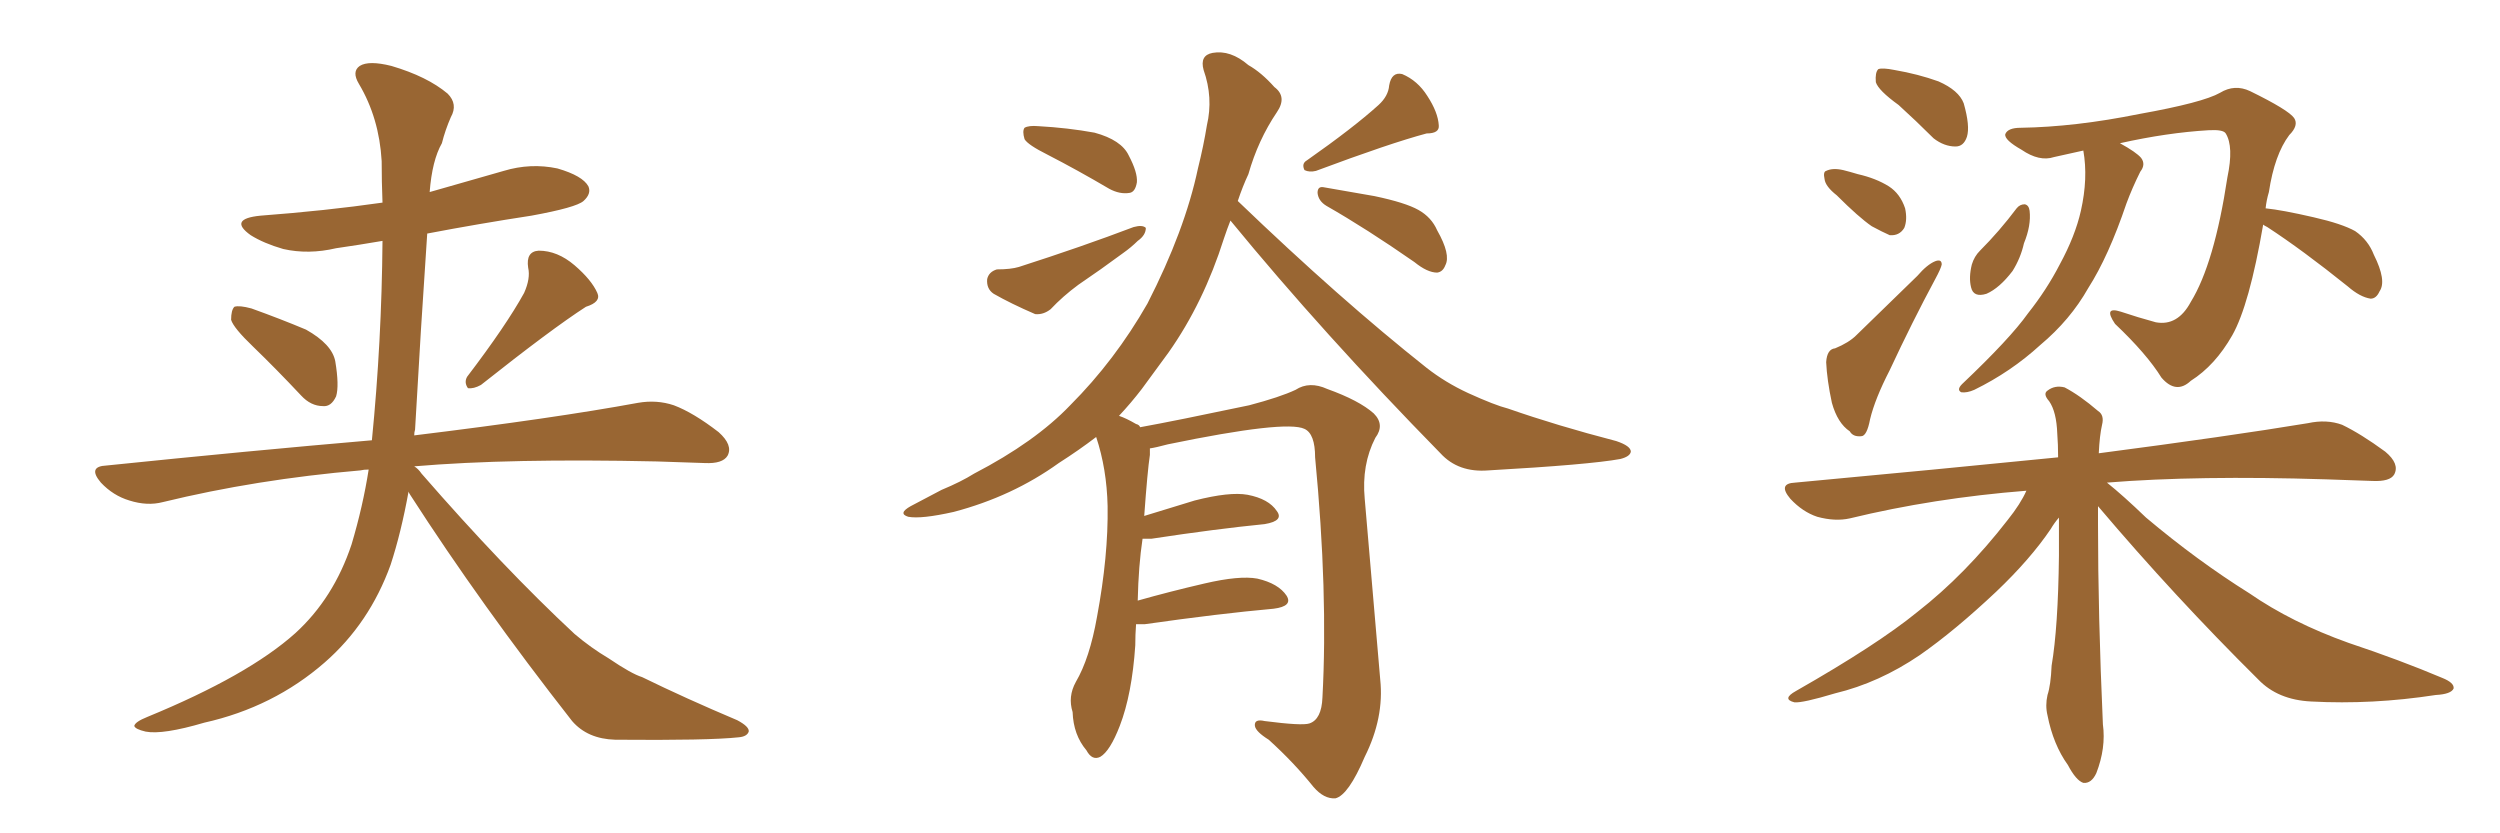 <svg xmlns="http://www.w3.org/2000/svg" xmlns:xlink="http://www.w3.org/1999/xlink" width="450" height="150"><path fill="#996633" padding="10" d="M45.56 62.40L45.56 62.40Q42.04 59.03 41.60 57.57L41.60 57.57Q41.60 55.81 42.19 55.22L42.19 55.22Q43.07 54.93 45.26 55.52L45.26 55.52Q50.54 57.42 55.08 59.33L55.08 59.33Q59.77 61.96 60.35 65.04L60.35 65.04Q61.08 69.43 60.50 71.34L60.50 71.34Q59.62 73.24 58.15 73.10L58.15 73.10Q55.96 73.10 54.20 71.19L54.20 71.19Q49.66 66.36 45.56 62.40ZM94.34 52.73L94.34 52.73Q95.51 50.10 95.07 48.19L95.07 48.19Q94.63 45.26 96.97 45.12L96.97 45.12Q100.34 45.12 103.42 47.75L103.42 47.75Q106.49 50.39 107.52 52.73L107.52 52.73Q108.25 54.35 105.47 55.22L105.47 55.22Q99.32 59.18 86.57 69.29L86.57 69.29Q85.25 70.02 84.23 69.87L84.23 69.87Q83.50 68.85 84.08 67.82L84.08 67.82Q91.11 58.59 94.34 52.73ZM73.54 88.48L73.54 88.48L73.54 88.48Q72.22 95.80 70.31 101.66L70.31 101.66Q66.50 112.21 58.45 119.24L58.45 119.24Q49.22 127.29 36.77 130.08L36.77 130.08Q29.30 132.28 26.22 131.69L26.22 131.69Q24.32 131.25 24.17 130.66L24.17 130.66Q24.32 129.93 26.51 129.05L26.51 129.05Q44.68 121.58 53.17 113.96L53.17 113.96Q60.06 107.67 63.28 98.00L63.28 98.00Q65.33 91.11 66.36 84.52L66.36 84.52Q65.48 84.52 64.89 84.67L64.89 84.67Q46.14 86.28 29.30 90.38L29.30 90.38Q26.51 91.11 23.29 90.09L23.29 90.09Q20.36 89.21 18.16 86.87L18.16 86.87Q15.67 83.94 19.19 83.79L19.19 83.79Q44.82 81.15 66.94 79.25L66.94 79.25Q68.70 61.52 68.85 43.36L68.85 43.36Q64.60 44.09 60.50 44.68L60.50 44.68Q55.52 45.85 50.98 44.82L50.98 44.82Q47.46 43.80 45.12 42.33L45.12 42.33Q41.02 39.40 46.88 38.82L46.88 38.82Q58.59 37.94 68.85 36.47L68.85 36.47Q68.70 32.67 68.70 29.00L68.70 29.00Q68.26 21.24 64.60 15.09L64.60 15.09Q63.28 12.89 64.75 11.87L64.75 11.87Q66.36 10.84 70.46 11.87L70.46 11.87Q76.90 13.77 80.57 16.85L80.57 16.85Q82.47 18.75 81.15 21.09L81.15 21.09Q80.13 23.44 79.54 25.78L79.54 25.78Q77.78 28.86 77.34 34.57L77.34 34.57Q83.94 32.67 90.67 30.76L90.67 30.76Q95.51 29.30 100.34 30.32L100.34 30.32Q104.88 31.64 105.91 33.54L105.91 33.54Q106.49 34.86 105.03 36.18L105.03 36.18Q103.71 37.35 95.65 38.82L95.65 38.82Q86.13 40.28 76.90 42.04L76.90 42.04Q75.73 59.18 74.71 77.34L74.71 77.34Q74.56 77.78 74.56 78.37L74.56 78.37Q99.76 75.29 114.84 72.51L114.84 72.51Q118.21 71.92 121.29 72.95L121.29 72.95Q124.80 74.27 129.35 77.78L129.35 77.78Q131.98 80.13 130.96 82.03L130.96 82.03Q130.08 83.50 126.86 83.35L126.86 83.35Q122.75 83.20 118.21 83.06L118.21 83.06Q91.85 82.47 74.56 83.94L74.56 83.94Q75.29 84.38 75.88 85.25L75.88 85.25Q90.67 102.25 103.42 114.11L103.42 114.11Q106.35 116.60 109.57 118.51L109.57 118.51Q113.67 121.29 115.58 121.88L115.58 121.88Q123.34 125.68 132.71 129.64L132.71 129.64Q134.91 130.81 134.77 131.69L134.77 131.69Q134.47 132.57 133.01 132.71L133.01 132.71Q127.59 133.30 110.74 133.15L110.74 133.15Q105.76 133.01 102.98 129.79L102.98 129.79Q86.57 108.84 73.83 89.06L73.83 89.06Q73.54 88.62 73.54 88.48ZM188.53 27.83L188.53 27.83Q185.01 26.07 184.42 25.05L184.42 25.05Q183.98 23.58 184.42 23.00L184.42 23.00Q185.16 22.56 186.91 22.71L186.91 22.71Q192.19 23.00 197.02 23.88L197.02 23.88Q201.86 25.20 203.17 27.98L203.17 27.98Q204.79 31.05 204.64 32.81L204.64 32.81Q204.35 34.57 203.32 34.72L203.32 34.72Q201.56 35.01 199.66 33.98L199.66 33.98Q193.95 30.62 188.53 27.83ZM179.44 48.49L179.44 48.49Q181.93 48.49 183.40 48.05L183.40 48.05Q194.82 44.38 204.05 40.87L204.05 40.87Q205.66 40.43 206.25 41.02L206.25 41.02Q206.25 42.33 204.79 43.36L204.79 43.36Q203.61 44.53 202.15 45.56L202.15 45.56Q198.19 48.49 194.09 51.27L194.09 51.27Q191.31 53.32 189.11 55.66L189.11 55.66Q187.79 56.69 186.33 56.54L186.33 56.54Q181.93 54.64 178.86 52.88L178.86 52.88Q177.54 52.00 177.69 50.24L177.69 50.24Q177.98 48.93 179.44 48.49ZM248.14 18.90L248.14 18.90Q249.90 17.29 250.05 15.38L250.05 15.38Q250.49 12.89 252.39 13.33L252.39 13.33Q255.18 14.50 256.93 17.29L256.93 17.29Q258.84 20.21 258.98 22.56L258.98 22.56Q259.13 24.02 256.79 24.02L256.79 24.02Q250.20 25.78 236.87 30.76L236.87 30.76Q235.69 31.05 234.81 30.62L234.81 30.62Q234.23 29.44 235.25 28.86L235.25 28.86Q243.60 23.00 248.14 18.90ZM238.77 37.06L238.77 37.06Q237.30 36.18 237.16 34.72L237.16 34.72Q237.16 33.54 238.18 33.69L238.18 33.69Q241.55 34.28 247.41 35.30L247.41 35.30Q252.98 36.47 255.32 37.79L255.32 37.79Q257.67 39.11 258.69 41.46L258.69 41.46Q261.18 45.85 260.16 47.75L260.16 47.75Q259.72 48.93 258.69 49.07L258.69 49.07Q256.93 49.07 254.59 47.17L254.59 47.17Q245.95 41.16 238.77 37.06ZM204.49 112.35L204.49 112.35L204.49 112.35Q204.35 114.26 204.35 116.16L204.35 116.16Q203.76 124.95 201.56 130.66L201.56 130.66Q199.80 135.21 198.05 136.23L198.05 136.23Q196.58 136.96 195.56 135.06L195.56 135.06Q193.21 132.28 193.07 128.17L193.07 128.17Q192.19 125.39 193.65 122.75L193.65 122.75Q196.14 118.51 197.46 111.04L197.46 111.04Q199.51 100.05 199.37 91.11L199.37 91.11Q199.22 84.38 197.31 78.66L197.31 78.66Q194.24 81.01 190.58 83.35L190.58 83.35Q182.23 89.36 171.68 92.14L171.68 92.14Q165.82 93.46 163.48 93.02L163.48 93.02Q161.57 92.43 163.92 91.11L163.92 91.11Q166.70 89.65 169.48 88.18L169.48 88.18Q173.00 86.72 175.34 85.25L175.34 85.25Q186.33 79.54 192.63 72.95L192.63 72.95Q200.68 64.89 206.54 54.64L206.54 54.64Q213.28 41.46 215.63 30.32L215.63 30.32Q216.65 26.22 217.24 22.56L217.24 22.56Q218.41 17.58 216.65 12.60L216.65 12.60Q215.92 9.96 218.26 9.52L218.26 9.52Q221.48 8.94 224.71 11.72L224.71 11.72Q227.05 13.04 229.39 15.67L229.39 15.67Q231.74 17.43 229.83 20.21L229.83 20.21Q226.46 25.20 224.71 31.35L224.71 31.35Q223.68 33.54 222.80 36.18L222.80 36.18Q241.26 53.91 256.79 66.21L256.79 66.21Q260.16 68.85 264.26 70.75L264.26 70.75Q269.09 72.95 271.44 73.54L271.44 73.54Q280.22 76.61 290.92 79.39L290.92 79.39Q293.55 80.27 293.55 81.30L293.55 81.30Q293.41 82.18 291.65 82.62L291.65 82.62Q286.08 83.64 267.92 84.67L267.92 84.67Q262.50 85.11 259.28 81.59L259.28 81.59Q238.18 60.06 221.48 39.70L221.48 39.70Q220.90 41.16 220.31 42.92L220.31 42.92Q216.65 54.49 210.35 63.43L210.35 63.43Q207.86 66.80 205.52 70.02L205.52 70.02Q203.61 72.51 201.42 74.85L201.42 74.85Q202.73 75.29 204.49 76.32L204.49 76.32Q205.08 76.46 205.22 76.90L205.22 76.90Q211.67 75.73 224.85 72.95L224.85 72.95Q230.42 71.48 233.20 70.17L233.20 70.17Q235.69 68.55 238.92 70.02L238.92 70.02Q244.63 72.07 247.27 74.41L247.27 74.41Q249.32 76.46 247.56 78.81L247.56 78.81Q245.07 83.64 245.65 89.79L245.65 89.79Q246.97 105.47 248.44 122.31L248.44 122.31Q249.17 129.20 245.65 136.23L245.65 136.23Q242.72 143.12 240.38 143.70L240.38 143.70Q238.33 143.85 236.43 141.65L236.43 141.65Q232.91 137.26 228.37 133.15L228.37 133.15Q226.03 131.69 225.88 130.66L225.88 130.66Q225.73 129.35 227.64 129.79L227.64 129.79Q234.38 130.66 235.69 130.22L235.69 130.22Q237.89 129.49 238.04 125.54L238.04 125.54Q239.06 106.64 236.72 82.32L236.72 82.32Q236.72 78.08 234.81 77.20L234.81 77.20Q231.45 75.59 210.21 79.98L210.21 79.98Q208.01 80.57 206.98 80.71L206.98 80.71Q206.98 81.30 206.98 81.88L206.98 81.88Q206.54 84.81 205.96 92.87L205.96 92.87Q210.21 91.55 215.04 90.09L215.04 90.09Q221.34 88.48 224.56 89.06L224.56 89.06Q228.37 89.79 229.83 91.99L229.83 91.99Q231.15 93.75 227.64 94.34L227.64 94.34Q218.85 95.21 207.28 96.97L207.28 96.97Q206.25 96.97 205.66 96.97L205.66 96.97Q204.93 101.81 204.79 108.11L204.79 108.11Q210.50 106.49 216.80 105.03L216.80 105.03Q223.10 103.56 226.32 104.15L226.32 104.15Q230.13 105.03 231.59 107.23L231.59 107.23Q232.76 109.13 229.25 109.57L229.25 109.57Q219.43 110.45 206.10 112.35L206.10 112.35Q205.08 112.35 204.49 112.35ZM341.75 18.90L341.75 18.90Q338.09 16.26 337.65 14.79L337.65 14.79Q337.50 13.04 338.09 12.45L338.09 12.45Q338.82 12.16 341.02 12.60L341.02 12.60Q345.26 13.33 348.93 14.65L348.93 14.65Q352.59 16.26 353.47 18.60L353.47 18.60Q354.64 22.71 354.05 24.61L354.05 24.61Q353.47 26.37 352.00 26.37L352.00 26.37Q349.95 26.37 348.05 24.90L348.05 24.90Q344.82 21.68 341.75 18.90ZM330.62 35.16L330.62 35.16Q328.56 33.54 328.42 32.23L328.42 32.23Q328.13 30.91 328.71 30.76L328.71 30.76Q329.88 30.18 331.79 30.62L331.79 30.62Q332.96 30.91 334.42 31.35L334.42 31.35Q337.65 32.08 339.99 33.54L339.99 33.54Q342.04 34.86 342.92 37.50L342.92 37.50Q343.36 39.55 342.77 41.02L342.77 41.02Q341.89 42.48 340.14 42.33L340.14 42.33Q338.82 41.75 336.91 40.72L336.91 40.72Q334.57 39.11 330.62 35.16ZM330.32 62.70L330.32 62.70Q332.81 61.67 334.13 60.35L334.13 60.35Q339.26 55.37 345.12 49.66L345.12 49.66Q346.88 47.61 348.34 47.02L348.34 47.02Q349.51 46.58 349.51 47.61L349.51 47.61Q349.37 48.34 348.34 50.24L348.34 50.24Q344.24 57.86 340.14 66.65L340.14 66.65Q337.50 71.78 336.62 75.44L336.62 75.44Q336.04 78.52 335.01 78.52L335.01 78.52Q333.54 78.66 332.96 77.64L332.96 77.64Q330.76 76.17 329.74 72.51L329.74 72.51Q328.86 68.41 328.71 65.19L328.71 65.19Q328.86 62.84 330.32 62.70ZM362.99 37.50L362.99 37.50Q363.57 36.77 364.45 36.77L364.45 36.77Q365.19 36.91 365.33 37.94L365.33 37.94Q365.63 40.58 364.31 43.80L364.31 43.80Q363.72 46.44 362.26 48.78L362.26 48.78Q359.91 51.86 357.57 52.88L357.57 52.88Q355.22 53.61 354.79 51.71L354.79 51.71Q354.35 49.95 354.93 47.61L354.93 47.61Q355.37 46.14 356.40 45.12L356.40 45.12Q359.91 41.60 362.99 37.50ZM407.37 40.43L407.37 40.43Q404.88 54.93 401.81 60.35L401.81 60.35Q398.73 65.77 394.34 68.55L394.34 68.55Q391.70 71.04 389.06 67.97L389.06 67.97Q386.43 63.72 380.71 58.30L380.71 58.30Q378.52 55.08 381.74 56.10L381.74 56.10Q384.81 57.13 388.04 58.01L388.04 58.01Q391.99 58.74 394.34 54.35L394.34 54.35Q398.58 47.46 400.93 31.93L400.93 31.93Q402.10 26.37 400.63 24.02L400.63 24.02Q400.20 23.29 397.56 23.44L397.56 23.44Q390.09 23.88 381.59 25.78L381.59 25.78Q384.52 27.39 385.40 28.42L385.40 28.42Q386.28 29.59 385.25 30.91L385.25 30.91Q383.79 33.84 382.76 36.62L382.76 36.62Q379.54 46.14 375.88 51.86L375.88 51.86Q372.66 57.57 367.24 62.11L367.24 62.11Q361.96 66.94 355.37 70.17L355.37 70.17Q354.05 70.75 353.03 70.61L353.03 70.61Q352.15 70.17 353.17 69.14L353.17 69.14Q361.82 60.94 365.04 56.40L365.04 56.40Q368.41 52.15 370.75 47.61L370.75 47.61Q373.54 42.48 374.56 37.94L374.56 37.94Q375.88 32.08 375 27.10L375 27.10Q372.36 27.69 369.73 28.27L369.73 28.27Q367.09 29.15 363.87 26.95L363.87 26.95Q360.79 25.20 360.94 24.17L360.94 24.17Q361.38 23.00 363.72 23.00L363.72 23.00Q373.54 22.85 385.11 20.51L385.11 20.51Q396.53 18.46 399.61 16.70L399.61 16.70Q402.25 15.09 405.03 16.41L405.03 16.41Q411.91 19.78 412.94 21.24L412.94 21.24Q413.82 22.56 412.06 24.32L412.06 24.32Q409.42 27.83 408.40 34.57L408.40 34.57Q407.96 36.04 407.81 37.50L407.81 37.50Q410.74 37.79 416.46 39.11L416.46 39.11Q421.58 40.28 423.93 41.60L423.93 41.60Q426.27 43.21 427.29 45.85L427.29 45.85Q429.64 50.54 428.32 52.44L428.32 52.44Q427.73 53.76 426.71 53.76L426.71 53.76Q424.80 53.47 422.61 51.56L422.61 51.56Q414.40 44.97 408.11 40.87L408.11 40.87Q407.52 40.58 407.37 40.43ZM377.64 91.11L377.64 91.11L377.64 91.11Q377.64 92.58 377.64 94.34L377.64 94.34Q377.64 110.60 378.52 130.37L378.52 130.37Q379.10 134.62 377.34 139.16L377.34 139.16Q376.46 141.06 375 140.92L375 140.92Q373.68 140.48 372.22 137.70L372.22 137.70Q369.58 134.03 368.55 128.76L368.55 128.76Q368.12 127.00 368.55 125.10L368.55 125.10Q369.14 123.34 369.29 119.82L369.29 119.82Q370.46 112.94 370.61 100.05L370.61 100.05Q370.61 96.24 370.61 93.16L370.61 93.16Q369.73 94.19 369.14 95.21L369.14 95.21Q365.48 100.63 359.33 106.49L359.33 106.49Q351.86 113.53 345.56 117.92L345.56 117.92Q338.23 122.90 330.32 124.80L330.32 124.80Q324.46 126.56 323.00 126.42L323.00 126.42Q320.65 125.83 323.29 124.37L323.29 124.37Q337.94 116.02 345.12 110.16L345.12 110.16Q353.76 103.42 361.38 93.60L361.38 93.60Q363.72 90.67 364.75 88.33L364.75 88.33Q348.05 89.65 332.96 93.31L332.96 93.31Q330.32 93.90 327.10 93.02L327.10 93.02Q324.46 92.14 322.27 89.79L322.27 89.79Q319.92 87.01 323.14 86.87L323.14 86.87Q348.49 84.52 370.46 82.32L370.46 82.32Q370.46 79.98 370.31 78.08L370.31 78.08Q370.17 74.12 368.85 72.22L368.85 72.22Q367.68 70.90 368.55 70.31L368.55 70.31Q369.87 69.29 371.63 69.73L371.63 69.73Q374.41 71.19 377.64 73.97L377.64 73.97Q378.81 74.71 378.37 76.46L378.37 76.46Q377.93 78.37 377.78 81.59L377.78 81.59Q401.22 78.52 415.43 76.17L415.43 76.17Q418.80 75.44 421.58 76.46L421.58 76.46Q424.95 78.08 429.35 81.30L429.35 81.30Q431.98 83.50 430.96 85.40L430.96 85.40Q430.22 86.72 427.00 86.57L427.00 86.57Q423.19 86.43 418.65 86.28L418.65 86.28Q395.51 85.55 379.25 86.87L379.25 86.87Q382.18 89.21 386.28 93.16L386.28 93.16Q395.51 100.93 404.88 106.79L404.88 106.79Q412.50 112.06 422.75 115.72L422.75 115.72Q431.98 118.80 439.60 122.02L439.60 122.02Q441.80 122.90 441.65 123.93L441.65 123.93Q441.21 124.95 438.43 125.10L438.43 125.10Q427.00 126.86 416.02 126.27L416.02 126.27Q410.01 125.98 406.49 122.31L406.49 122.31Q391.41 107.37 377.64 91.11Z"/></svg>